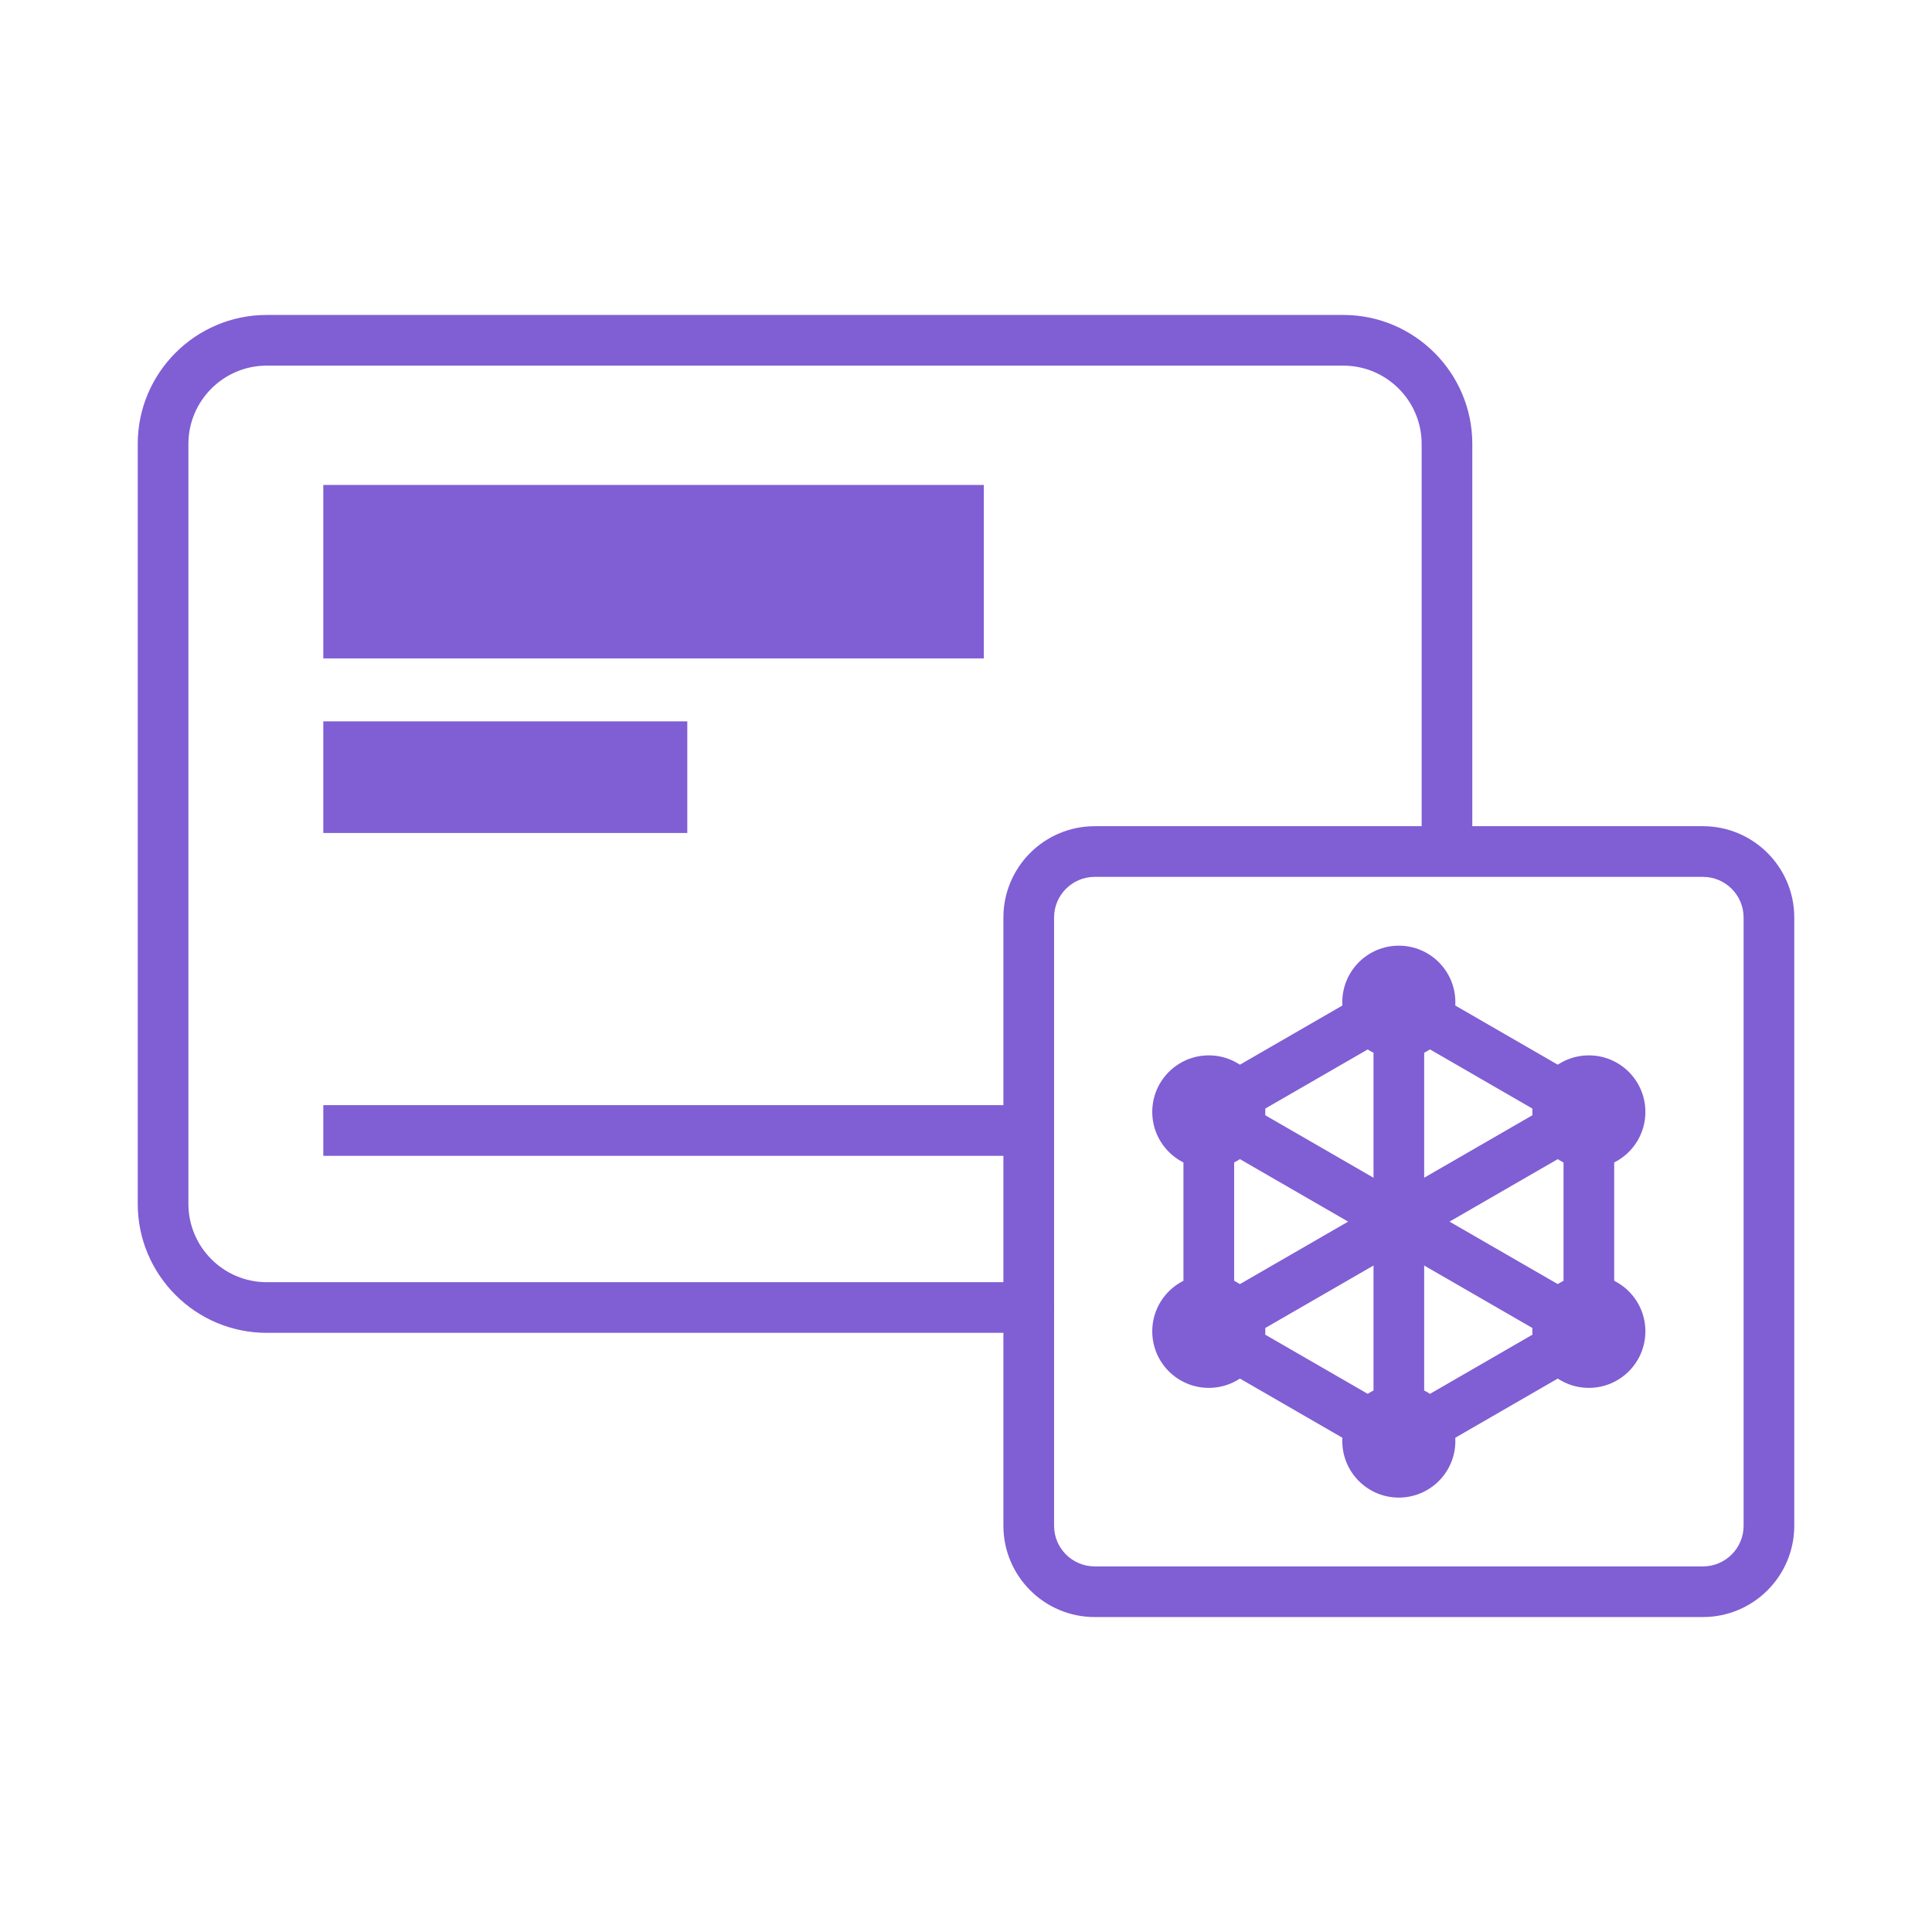 <?xml version="1.0" encoding="UTF-8"?>
<svg id="Layer_1" xmlns="http://www.w3.org/2000/svg" version="1.1" viewBox="0 0 100 100">
  <!-- Generator: Adobe Illustrator 29.2.1, SVG Export Plug-In . SVG Version: 2.1.0 Build 116)  -->
  <defs>
    <style>
      .st0 {
        fill: #805ed4;
      }
    </style>
  </defs>
  <path class="st0" d="M53.248,68.988H13.805c-3.681,0-6.676-2.995-6.676-6.677V22.978c0-3.681,2.995-6.676,6.676-6.676h55.724c3.682,0,6.677,2.995,6.677,6.676v20.98c0,.725-.587,1.311-1.311,1.311s-1.311-.587-1.311-1.311v-20.98c0-2.235-1.819-4.053-4.055-4.053H13.805c-2.235,0-4.053,1.819-4.053,4.053v39.333c0,2.236,1.819,4.055,4.053,4.055h39.443c.725,0,1.311.587,1.311,1.311s-.587,1.311-1.311,1.311Z"/>
  <rect class="st0" x="16.734" y="57.203" width="36.514" height="2.623"/>
  <path class="st0" d="M88.145,83.698h-31.485c-2.605,0-4.724-2.119-4.724-4.724v-31.486c0-2.605,2.119-4.724,4.724-4.724h31.485c2.606,0,4.726,2.119,4.726,4.724v31.486c0,2.605-2.119,4.724-4.726,4.724ZM56.661,45.387c-1.159,0-2.102.943-2.102,2.102v31.486c0,1.159.943,2.102,2.102,2.102h31.485c1.159,0,2.103-.943,2.103-2.102v-31.486c0-1.159-.944-2.102-2.103-2.102h-31.485Z"/>
  <g>
    <path class="st0" d="M72.404,75.901c-.227,0-.453-.059-.656-.175l-9.837-5.68c-.406-.234-.656-.667-.656-1.136v-11.357c0-.469.25-.902.656-1.136l9.837-5.68c.405-.233.907-.233,1.311,0l9.835,5.68c.406.234.656.667.656,1.136v11.357c0,.469-.25.902-.656,1.136l-9.835,5.68c-.202.117-.429.175-.656.175ZM63.879,68.153l8.525,4.923,8.524-4.923v-9.843l-8.524-4.923-8.525,4.923v9.843ZM82.239,68.91h.013-.013Z"/>
    <circle class="st0" cx="72.403" cy="51.874" r="2.926"/>
    <circle class="st0" cx="82.239" cy="57.552" r="2.926"/>
    <circle class="st0" cx="62.567" cy="57.552" r="2.926"/>
    <circle class="st0" cx="82.239" cy="68.91" r="2.926"/>
    <circle class="st0" cx="62.567" cy="68.91" r="2.926"/>
    <circle class="st0" cx="72.403" cy="74.589" r="2.926"/>
    <path class="st0" d="M62.569,70.221c-.453,0-.894-.234-1.137-.656-.362-.628-.147-1.429.48-1.792l19.672-11.357c.625-.364,1.428-.149,1.792.48.362.628.147,1.429-.48,1.792l-19.672,11.357c-.206.119-.432.175-.654.175Z"/>
    <path class="st0" d="M82.238,70.221c-.223,0-.448-.056-.654-.175l-19.672-11.357c-.628-.362-.843-1.164-.48-1.792s1.165-.844,1.792-.48l19.672,11.357c.628.362.843,1.164.48,1.792-.243.42-.684.656-1.137.656Z"/>
    <path class="st0" d="M72.404,75.901c-.725,0-1.311-.587-1.311-1.311v-22.716c0-.725.587-1.311,1.311-1.311s1.311.587,1.311,1.311v22.716c0,.725-.587,1.311-1.311,1.311Z"/>
  </g>
  <rect class="st0" x="16.734" y="25.101" width="34.188" height="8.978"/>
  <rect class="st0" x="16.734" y="37.337" width="18.84" height="5.778"/>
</svg>